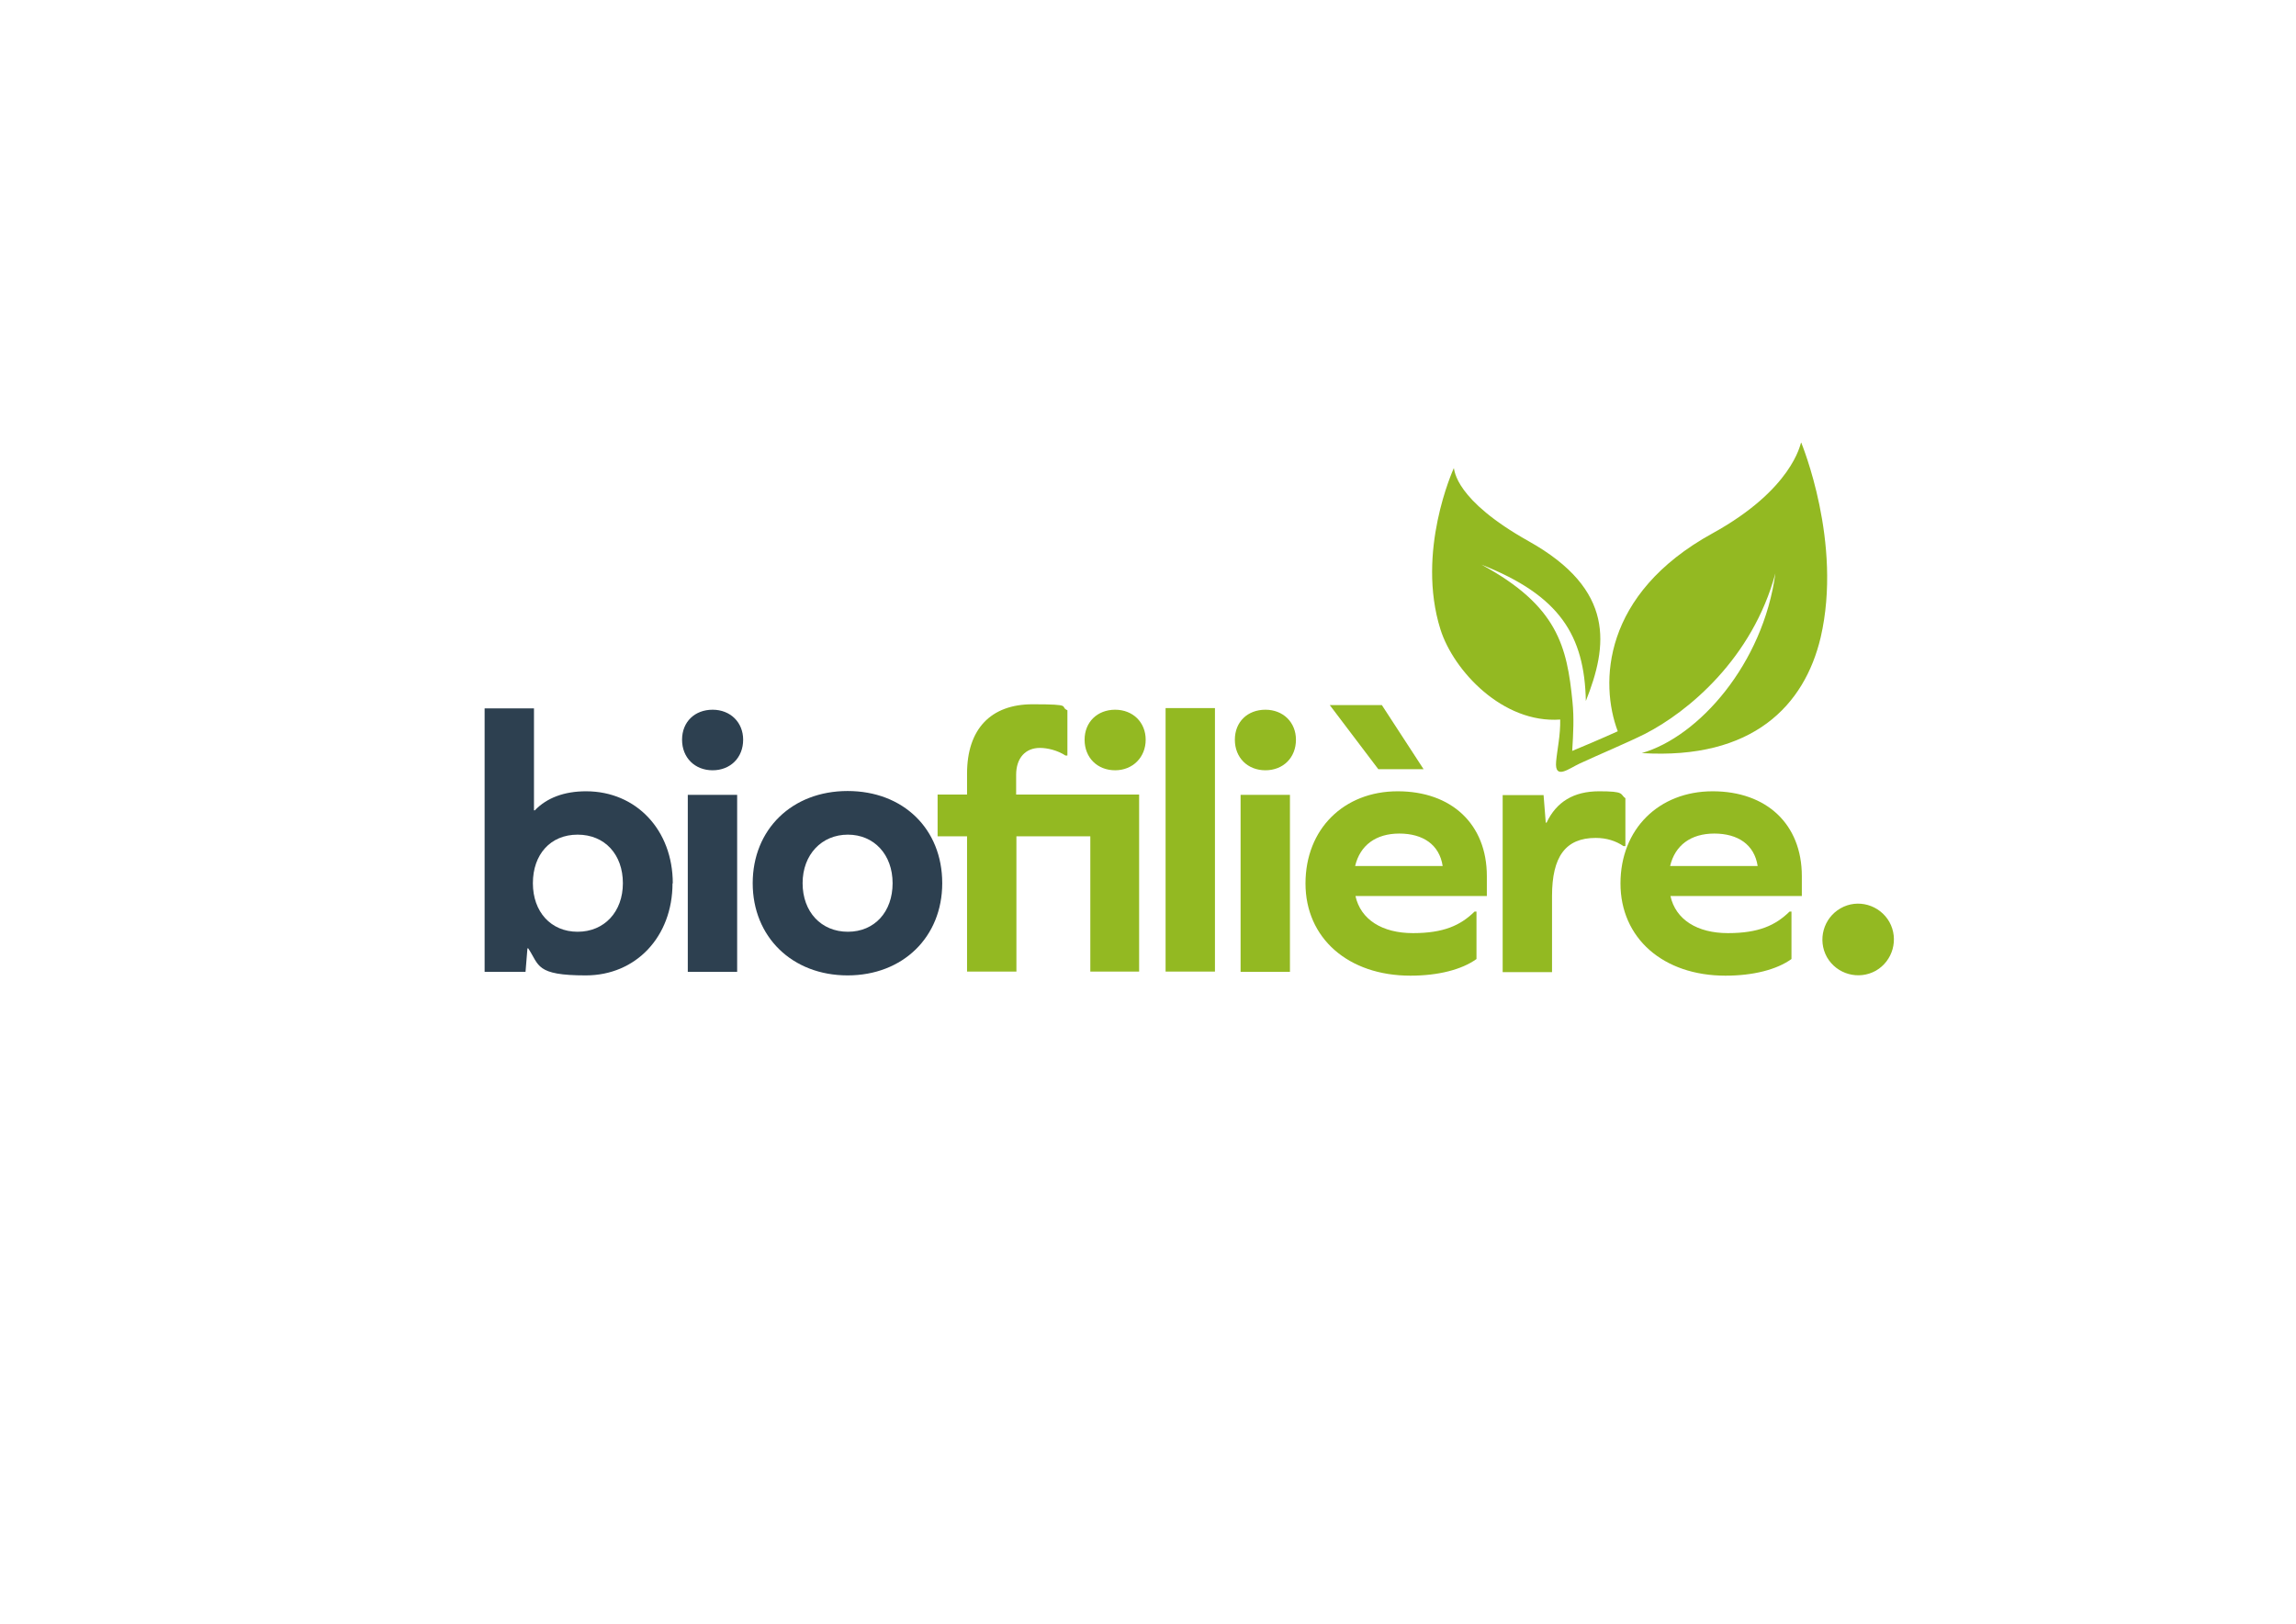 <svg xmlns="http://www.w3.org/2000/svg" viewBox="0 0 841.9 595.3"><defs><style> .st0 { fill: #fff; } .st1 { fill: #93b922; } .st2 { fill: #2d4050; } </style></defs><g id="Calque_2"><rect class="st0" width="841.9" height="595.3"></rect></g><g id="Calque_1"><path class="st1" d="M692.8,338c3.5,6.3,1.3,14.3-5,17.9-6.3,3.5-14.3,1.3-17.9-5-3.5-6.3-1.3-14.3,5-17.9,6.3-3.6,14.3-1.3,17.9,5"></path><path class="st1" d="M660.4,162.3c-.3.6-3.2,17.1-32.4,33.2-40.6,22.3-41.4,55.1-34.8,72.6-4.1,1.9-16.3,7.1-16.7,7.2.4-6.6.7-12,.1-18-2-20.2-5.4-35.2-33.4-50.3,28.7,11.3,37.8,25.9,38.3,50,8-20.1,11-40.7-21-58.6-27.1-15.2-27.1-26-27.4-26.8-.3.7-13.9,30.6-4.9,59.2,4.8,15.1,22.8,34.5,43.9,33,.1,5.9-1.1,10.9-1.5,15.4-.6,6.9,4.6,2.6,8.7.7,7.1-3.3,17.2-7.5,23.8-10.8,15.9-8.1,39.5-27.7,47.9-58.9-4.5,33.2-28.1,59.9-49,65.9,40.8,2.5,59.7-17.5,65.6-42.4,8.1-34.9-7-71-7.1-71.4Z"></path><g><path class="st2" d="M246.6,323.8c0,19.6-13.4,33.8-31.8,33.8s-17-3.7-21.1-9.9h-.3l-.7,8.6h-15v-96.6h18.1v37.4h.3c4.4-4.6,10.8-7,18.8-7,18.4,0,31.8,14.2,31.8,33.8ZM228.4,323.8c0-10.5-6.6-17.8-16.6-17.8s-16.4,7.3-16.4,17.8,6.6,17.8,16.4,17.8,16.6-7.3,16.6-17.8Z"></path><path class="st2" d="M272.5,271.2c0,6.6-4.7,11.2-11.2,11.2s-11.2-4.6-11.2-11.2,4.7-11,11.2-11,11.2,4.6,11.2,11ZM252.2,291.4h18.1v64.9h-18.1v-64.9Z"></path><path class="st2" d="M345.5,323.8c0,19.7-14.4,33.8-34.7,33.8s-34.8-14.1-34.8-33.8,14.4-33.8,34.8-33.8,34.7,13.9,34.7,33.8ZM294.3,323.8c0,10.5,6.8,17.8,16.6,17.8s16.4-7.3,16.4-17.8-6.8-17.8-16.4-17.8-16.6,7.3-16.6,17.8Z"></path><path class="st1" d="M399.8,356.2v-49.6h-27.1v49.6h-18.1v-49.6h-10.8v-15.3h10.8v-7.7c0-16.3,8.7-25.4,24-25.4s9.7.8,12.8,2.2v16.6h-.7c-2.9-1.9-6.6-2.8-9.4-2.8-5.2,0-8.7,3.6-8.7,9.9v7.2h45.1v64.9h-18.1ZM397.7,271.2c0-6.5,4.7-11,11.2-11s11.2,4.6,11.2,11-4.7,11.2-11.2,11.2-11.2-4.6-11.2-11.2Z"></path><path class="st1" d="M427.4,259.6h18.1v96.6h-18.1v-96.6Z"></path><path class="st1" d="M475.2,271.2c0,6.6-4.7,11.2-11.2,11.2s-11.2-4.6-11.2-11.2,4.7-11,11.2-11,11.2,4.6,11.2,11ZM454.9,291.4h18.1v64.9h-18.1v-64.9Z"></path><path class="st1" d="M497,328.4c1.9,8.8,9.9,13.7,21.1,13.7s17.4-2.8,22.6-7.9h.7v17.4c-5.4,3.9-14.1,6.1-24.2,6.1-22.9,0-38.5-13.8-38.5-33.8s14.1-33.8,33.8-33.8,32.7,12,32.7,31.1v7.3h-48.3ZM487.6,258.5h19.1l15.3,23.5h-16.6l-17.8-23.5ZM497,317.5h32c-1.2-7.9-7.3-11.9-15.9-11.9s-14.4,4.3-16.2,11.9Z"></path><path class="st1" d="M596,292.5v17.7h-.7c-2.8-1.9-6.2-3-10.2-3-11,0-16,6.8-16,21.3v27.9h-18.1v-64.9h15l.8,10.1h.3c3.6-7.6,9.9-11.5,19.3-11.5s7.6,1,9.5,2.5Z"></path><path class="st1" d="M612.5,328.4c1.9,8.8,9.9,13.7,21.1,13.7s17.4-2.8,22.6-7.9h.7v17.4c-5.4,3.9-14.1,6.1-24.2,6.1-22.9,0-38.5-13.8-38.5-33.8s14.1-33.8,33.8-33.8,32.7,12,32.7,31.1v7.3h-48.3ZM612.5,317.5h32c-1.2-7.9-7.3-11.9-15.9-11.9s-14.4,4.3-16.2,11.9Z"></path></g></g></svg>